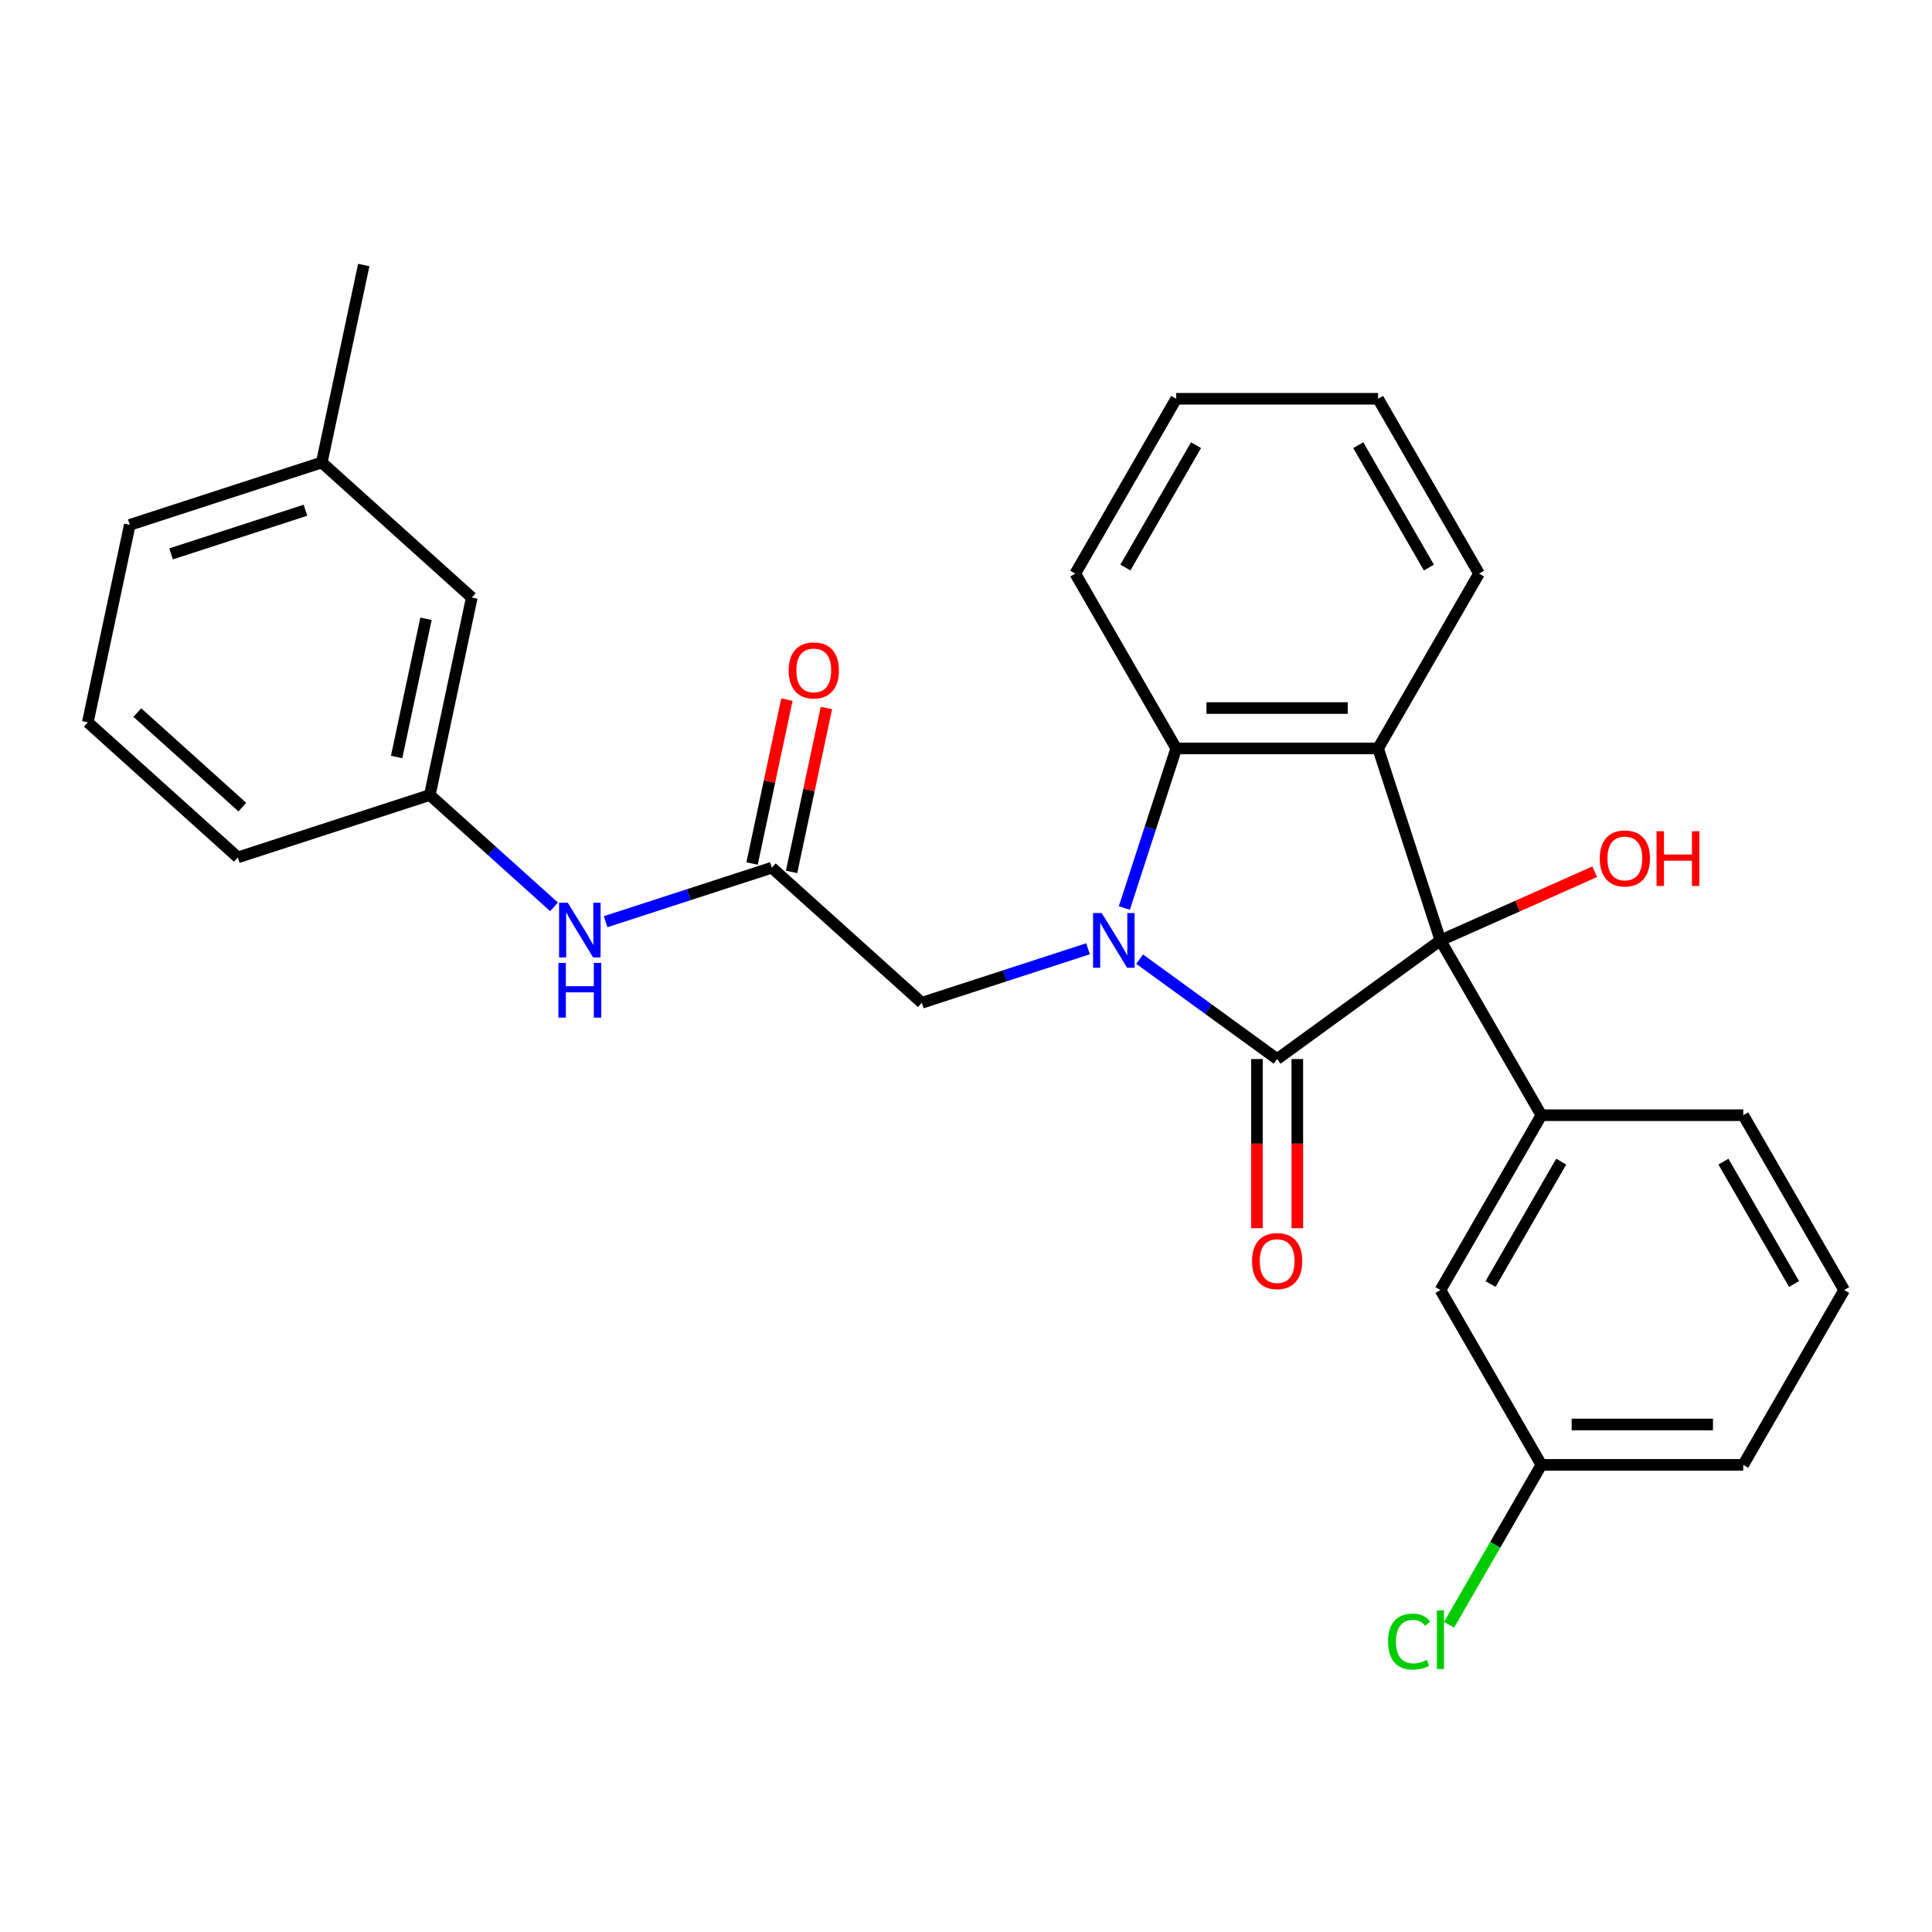 <?xml version='1.0' encoding='iso-8859-1'?>
<svg version='1.1' baseProfile='full'
              xmlns='http://www.w3.org/2000/svg'
                      xmlns:rdkit='http://www.rdkit.org/xml'
                      xmlns:xlink='http://www.w3.org/1999/xlink'
                  xml:space='preserve'
width='1000px' height='1000px' viewBox='0 0 1000 1000'>
<!-- END OF HEADER -->
<rect style='opacity:1.0;fill:#FFFFFF;stroke:none' width='1000' height='1000' x='0' y='0'> </rect>
<path class='bond-0' d='M 589.865,496.449 L 625.455,522.306' style='fill:none;fill-rule:evenodd;stroke:#0000FF;stroke-width:6px;stroke-linecap:butt;stroke-linejoin:miter;stroke-opacity:1' />
<path class='bond-0' d='M 625.455,522.306 L 661.044,548.163' style='fill:none;fill-rule:evenodd;stroke:#000000;stroke-width:6px;stroke-linecap:butt;stroke-linejoin:miter;stroke-opacity:1' />
<path class='bond-3' d='M 581.963,469.976 L 595.382,428.676' style='fill:none;fill-rule:evenodd;stroke:#0000FF;stroke-width:6px;stroke-linecap:butt;stroke-linejoin:miter;stroke-opacity:1' />
<path class='bond-3' d='M 595.382,428.676 L 608.801,387.377' style='fill:none;fill-rule:evenodd;stroke:#000000;stroke-width:6px;stroke-linecap:butt;stroke-linejoin:miter;stroke-opacity:1' />
<path class='bond-5' d='M 563.161,491.087 L 520.151,505.061' style='fill:none;fill-rule:evenodd;stroke:#0000FF;stroke-width:6px;stroke-linecap:butt;stroke-linejoin:miter;stroke-opacity:1' />
<path class='bond-5' d='M 520.151,505.061 L 477.142,519.036' style='fill:none;fill-rule:evenodd;stroke:#000000;stroke-width:6px;stroke-linecap:butt;stroke-linejoin:miter;stroke-opacity:1' />
<path class='bond-1' d='M 661.044,548.163 L 745.574,486.748' style='fill:none;fill-rule:evenodd;stroke:#000000;stroke-width:6px;stroke-linecap:butt;stroke-linejoin:miter;stroke-opacity:1' />
<path class='bond-7' d='M 650.595,548.163 L 650.595,591.94' style='fill:none;fill-rule:evenodd;stroke:#000000;stroke-width:6px;stroke-linecap:butt;stroke-linejoin:miter;stroke-opacity:1' />
<path class='bond-7' d='M 650.595,591.94 L 650.595,635.717' style='fill:none;fill-rule:evenodd;stroke:#FF0000;stroke-width:6px;stroke-linecap:butt;stroke-linejoin:miter;stroke-opacity:1' />
<path class='bond-7' d='M 671.492,548.163 L 671.492,591.94' style='fill:none;fill-rule:evenodd;stroke:#000000;stroke-width:6px;stroke-linecap:butt;stroke-linejoin:miter;stroke-opacity:1' />
<path class='bond-7' d='M 671.492,591.94 L 671.492,635.717' style='fill:none;fill-rule:evenodd;stroke:#FF0000;stroke-width:6px;stroke-linecap:butt;stroke-linejoin:miter;stroke-opacity:1' />
<path class='bond-4' d='M 745.574,486.748 L 797.817,577.235' style='fill:none;fill-rule:evenodd;stroke:#000000;stroke-width:6px;stroke-linecap:butt;stroke-linejoin:miter;stroke-opacity:1' />
<path class='bond-12' d='M 745.574,486.748 L 785.494,468.975' style='fill:none;fill-rule:evenodd;stroke:#000000;stroke-width:6px;stroke-linecap:butt;stroke-linejoin:miter;stroke-opacity:1' />
<path class='bond-12' d='M 785.494,468.975 L 825.415,451.201' style='fill:none;fill-rule:evenodd;stroke:#FF0000;stroke-width:6px;stroke-linecap:butt;stroke-linejoin:miter;stroke-opacity:1' />
<path class='bond-28' d='M 745.574,486.748 L 713.287,387.377' style='fill:none;fill-rule:evenodd;stroke:#000000;stroke-width:6px;stroke-linecap:butt;stroke-linejoin:miter;stroke-opacity:1' />
<path class='bond-2' d='M 713.287,387.377 L 608.801,387.377' style='fill:none;fill-rule:evenodd;stroke:#000000;stroke-width:6px;stroke-linecap:butt;stroke-linejoin:miter;stroke-opacity:1' />
<path class='bond-2' d='M 697.614,366.48 L 624.474,366.48' style='fill:none;fill-rule:evenodd;stroke:#000000;stroke-width:6px;stroke-linecap:butt;stroke-linejoin:miter;stroke-opacity:1' />
<path class='bond-14' d='M 713.287,387.377 L 765.529,296.889' style='fill:none;fill-rule:evenodd;stroke:#000000;stroke-width:6px;stroke-linecap:butt;stroke-linejoin:miter;stroke-opacity:1' />
<path class='bond-18' d='M 608.801,387.377 L 556.558,296.889' style='fill:none;fill-rule:evenodd;stroke:#000000;stroke-width:6px;stroke-linecap:butt;stroke-linejoin:miter;stroke-opacity:1' />
<path class='bond-9' d='M 797.817,577.235 L 745.574,667.723' style='fill:none;fill-rule:evenodd;stroke:#000000;stroke-width:6px;stroke-linecap:butt;stroke-linejoin:miter;stroke-opacity:1' />
<path class='bond-9' d='M 808.078,601.257 L 771.508,664.598' style='fill:none;fill-rule:evenodd;stroke:#000000;stroke-width:6px;stroke-linecap:butt;stroke-linejoin:miter;stroke-opacity:1' />
<path class='bond-16' d='M 797.817,577.235 L 902.303,577.235' style='fill:none;fill-rule:evenodd;stroke:#000000;stroke-width:6px;stroke-linecap:butt;stroke-linejoin:miter;stroke-opacity:1' />
<path class='bond-6' d='M 477.142,519.036 L 399.494,449.122' style='fill:none;fill-rule:evenodd;stroke:#000000;stroke-width:6px;stroke-linecap:butt;stroke-linejoin:miter;stroke-opacity:1' />
<path class='bond-8' d='M 399.494,449.122 L 356.484,463.096' style='fill:none;fill-rule:evenodd;stroke:#000000;stroke-width:6px;stroke-linecap:butt;stroke-linejoin:miter;stroke-opacity:1' />
<path class='bond-8' d='M 356.484,463.096 L 313.474,477.071' style='fill:none;fill-rule:evenodd;stroke:#0000FF;stroke-width:6px;stroke-linecap:butt;stroke-linejoin:miter;stroke-opacity:1' />
<path class='bond-10' d='M 409.714,451.294 L 418.729,408.879' style='fill:none;fill-rule:evenodd;stroke:#000000;stroke-width:6px;stroke-linecap:butt;stroke-linejoin:miter;stroke-opacity:1' />
<path class='bond-10' d='M 418.729,408.879 L 427.745,366.464' style='fill:none;fill-rule:evenodd;stroke:#FF0000;stroke-width:6px;stroke-linecap:butt;stroke-linejoin:miter;stroke-opacity:1' />
<path class='bond-10' d='M 389.273,446.949 L 398.289,404.534' style='fill:none;fill-rule:evenodd;stroke:#000000;stroke-width:6px;stroke-linecap:butt;stroke-linejoin:miter;stroke-opacity:1' />
<path class='bond-10' d='M 398.289,404.534 L 407.305,362.119' style='fill:none;fill-rule:evenodd;stroke:#FF0000;stroke-width:6px;stroke-linecap:butt;stroke-linejoin:miter;stroke-opacity:1' />
<path class='bond-11' d='M 286.77,469.387 L 254.622,440.441' style='fill:none;fill-rule:evenodd;stroke:#0000FF;stroke-width:6px;stroke-linecap:butt;stroke-linejoin:miter;stroke-opacity:1' />
<path class='bond-11' d='M 254.622,440.441 L 222.474,411.495' style='fill:none;fill-rule:evenodd;stroke:#000000;stroke-width:6px;stroke-linecap:butt;stroke-linejoin:miter;stroke-opacity:1' />
<path class='bond-13' d='M 745.574,667.723 L 797.817,758.21' style='fill:none;fill-rule:evenodd;stroke:#000000;stroke-width:6px;stroke-linecap:butt;stroke-linejoin:miter;stroke-opacity:1' />
<path class='bond-15' d='M 222.474,411.495 L 244.198,309.293' style='fill:none;fill-rule:evenodd;stroke:#000000;stroke-width:6px;stroke-linecap:butt;stroke-linejoin:miter;stroke-opacity:1' />
<path class='bond-15' d='M 205.292,391.82 L 220.499,320.278' style='fill:none;fill-rule:evenodd;stroke:#000000;stroke-width:6px;stroke-linecap:butt;stroke-linejoin:miter;stroke-opacity:1' />
<path class='bond-22' d='M 222.474,411.495 L 123.102,443.783' style='fill:none;fill-rule:evenodd;stroke:#000000;stroke-width:6px;stroke-linecap:butt;stroke-linejoin:miter;stroke-opacity:1' />
<path class='bond-17' d='M 797.817,758.21 L 773.922,799.598' style='fill:none;fill-rule:evenodd;stroke:#000000;stroke-width:6px;stroke-linecap:butt;stroke-linejoin:miter;stroke-opacity:1' />
<path class='bond-17' d='M 773.922,799.598 L 750.027,840.985' style='fill:none;fill-rule:evenodd;stroke:#00CC00;stroke-width:6px;stroke-linecap:butt;stroke-linejoin:miter;stroke-opacity:1' />
<path class='bond-30' d='M 797.817,758.21 L 902.303,758.21' style='fill:none;fill-rule:evenodd;stroke:#000000;stroke-width:6px;stroke-linecap:butt;stroke-linejoin:miter;stroke-opacity:1' />
<path class='bond-30' d='M 813.49,737.313 L 886.63,737.313' style='fill:none;fill-rule:evenodd;stroke:#000000;stroke-width:6px;stroke-linecap:butt;stroke-linejoin:miter;stroke-opacity:1' />
<path class='bond-29' d='M 765.529,296.889 L 713.287,206.402' style='fill:none;fill-rule:evenodd;stroke:#000000;stroke-width:6px;stroke-linecap:butt;stroke-linejoin:miter;stroke-opacity:1' />
<path class='bond-29' d='M 739.595,293.765 L 703.026,230.424' style='fill:none;fill-rule:evenodd;stroke:#000000;stroke-width:6px;stroke-linecap:butt;stroke-linejoin:miter;stroke-opacity:1' />
<path class='bond-19' d='M 244.198,309.293 L 166.55,239.378' style='fill:none;fill-rule:evenodd;stroke:#000000;stroke-width:6px;stroke-linecap:butt;stroke-linejoin:miter;stroke-opacity:1' />
<path class='bond-20' d='M 902.303,577.235 L 954.545,667.723' style='fill:none;fill-rule:evenodd;stroke:#000000;stroke-width:6px;stroke-linecap:butt;stroke-linejoin:miter;stroke-opacity:1' />
<path class='bond-20' d='M 892.042,601.257 L 928.612,664.598' style='fill:none;fill-rule:evenodd;stroke:#000000;stroke-width:6px;stroke-linecap:butt;stroke-linejoin:miter;stroke-opacity:1' />
<path class='bond-27' d='M 556.558,296.889 L 608.801,206.402' style='fill:none;fill-rule:evenodd;stroke:#000000;stroke-width:6px;stroke-linecap:butt;stroke-linejoin:miter;stroke-opacity:1' />
<path class='bond-27' d='M 582.492,293.765 L 619.062,230.424' style='fill:none;fill-rule:evenodd;stroke:#000000;stroke-width:6px;stroke-linecap:butt;stroke-linejoin:miter;stroke-opacity:1' />
<path class='bond-25' d='M 166.55,239.378 L 188.274,137.176' style='fill:none;fill-rule:evenodd;stroke:#000000;stroke-width:6px;stroke-linecap:butt;stroke-linejoin:miter;stroke-opacity:1' />
<path class='bond-31' d='M 166.55,239.378 L 67.178,271.666' style='fill:none;fill-rule:evenodd;stroke:#000000;stroke-width:6px;stroke-linecap:butt;stroke-linejoin:miter;stroke-opacity:1' />
<path class='bond-31' d='M 158.102,264.096 L 88.542,286.697' style='fill:none;fill-rule:evenodd;stroke:#000000;stroke-width:6px;stroke-linecap:butt;stroke-linejoin:miter;stroke-opacity:1' />
<path class='bond-23' d='M 954.545,667.723 L 902.303,758.21' style='fill:none;fill-rule:evenodd;stroke:#000000;stroke-width:6px;stroke-linecap:butt;stroke-linejoin:miter;stroke-opacity:1' />
<path class='bond-21' d='M 45.455,373.868 L 123.102,443.783' style='fill:none;fill-rule:evenodd;stroke:#000000;stroke-width:6px;stroke-linecap:butt;stroke-linejoin:miter;stroke-opacity:1' />
<path class='bond-21' d='M 71.085,368.826 L 125.438,417.766' style='fill:none;fill-rule:evenodd;stroke:#000000;stroke-width:6px;stroke-linecap:butt;stroke-linejoin:miter;stroke-opacity:1' />
<path class='bond-24' d='M 45.455,373.868 L 67.178,271.666' style='fill:none;fill-rule:evenodd;stroke:#000000;stroke-width:6px;stroke-linecap:butt;stroke-linejoin:miter;stroke-opacity:1' />
<path class='bond-26' d='M 713.287,206.402 L 608.801,206.402' style='fill:none;fill-rule:evenodd;stroke:#000000;stroke-width:6px;stroke-linecap:butt;stroke-linejoin:miter;stroke-opacity:1' />
<path  class='atom-0' d='M 570.253 472.588
L 579.533 487.588
Q 580.453 489.068, 581.933 491.748
Q 583.413 494.428, 583.493 494.588
L 583.493 472.588
L 587.253 472.588
L 587.253 500.908
L 583.373 500.908
L 573.413 484.508
Q 572.253 482.588, 571.013 480.388
Q 569.813 478.188, 569.453 477.508
L 569.453 500.908
L 565.773 500.908
L 565.773 472.588
L 570.253 472.588
' fill='#0000FF'/>
<path  class='atom-8' d='M 648.044 652.729
Q 648.044 645.929, 651.404 642.129
Q 654.764 638.329, 661.044 638.329
Q 667.324 638.329, 670.684 642.129
Q 674.044 645.929, 674.044 652.729
Q 674.044 659.609, 670.644 663.529
Q 667.244 667.409, 661.044 667.409
Q 654.804 667.409, 651.404 663.529
Q 648.044 659.649, 648.044 652.729
M 661.044 664.209
Q 665.364 664.209, 667.684 661.329
Q 670.044 658.409, 670.044 652.729
Q 670.044 647.169, 667.684 644.369
Q 665.364 641.529, 661.044 641.529
Q 656.724 641.529, 654.364 644.329
Q 652.044 647.129, 652.044 652.729
Q 652.044 658.449, 654.364 661.329
Q 656.724 664.209, 661.044 664.209
' fill='#FF0000'/>
<path  class='atom-9' d='M 293.862 467.249
L 303.142 482.249
Q 304.062 483.729, 305.542 486.409
Q 307.022 489.089, 307.102 489.249
L 307.102 467.249
L 310.862 467.249
L 310.862 495.569
L 306.982 495.569
L 297.022 479.169
Q 295.862 477.249, 294.622 475.049
Q 293.422 472.849, 293.062 472.169
L 293.062 495.569
L 289.382 495.569
L 289.382 467.249
L 293.862 467.249
' fill='#0000FF'/>
<path  class='atom-9' d='M 289.042 498.401
L 292.882 498.401
L 292.882 510.441
L 307.362 510.441
L 307.362 498.401
L 311.202 498.401
L 311.202 526.721
L 307.362 526.721
L 307.362 513.641
L 292.882 513.641
L 292.882 526.721
L 289.042 526.721
L 289.042 498.401
' fill='#0000FF'/>
<path  class='atom-11' d='M 408.217 346.999
Q 408.217 340.199, 411.577 336.399
Q 414.937 332.599, 421.217 332.599
Q 427.497 332.599, 430.857 336.399
Q 434.217 340.199, 434.217 346.999
Q 434.217 353.879, 430.817 357.799
Q 427.417 361.679, 421.217 361.679
Q 414.977 361.679, 411.577 357.799
Q 408.217 353.919, 408.217 346.999
M 421.217 358.479
Q 425.537 358.479, 427.857 355.599
Q 430.217 352.679, 430.217 346.999
Q 430.217 341.439, 427.857 338.639
Q 425.537 335.799, 421.217 335.799
Q 416.897 335.799, 414.537 338.599
Q 412.217 341.399, 412.217 346.999
Q 412.217 352.719, 414.537 355.599
Q 416.897 358.479, 421.217 358.479
' fill='#FF0000'/>
<path  class='atom-13' d='M 828.027 444.33
Q 828.027 437.53, 831.387 433.73
Q 834.747 429.93, 841.027 429.93
Q 847.307 429.93, 850.667 433.73
Q 854.027 437.53, 854.027 444.33
Q 854.027 451.21, 850.627 455.13
Q 847.227 459.01, 841.027 459.01
Q 834.787 459.01, 831.387 455.13
Q 828.027 451.25, 828.027 444.33
M 841.027 455.81
Q 845.347 455.81, 847.667 452.93
Q 850.027 450.01, 850.027 444.33
Q 850.027 438.77, 847.667 435.97
Q 845.347 433.13, 841.027 433.13
Q 836.707 433.13, 834.347 435.93
Q 832.027 438.73, 832.027 444.33
Q 832.027 450.05, 834.347 452.93
Q 836.707 455.81, 841.027 455.81
' fill='#FF0000'/>
<path  class='atom-13' d='M 857.427 430.25
L 861.267 430.25
L 861.267 442.29
L 875.747 442.29
L 875.747 430.25
L 879.587 430.25
L 879.587 458.57
L 875.747 458.57
L 875.747 445.49
L 861.267 445.49
L 861.267 458.57
L 857.427 458.57
L 857.427 430.25
' fill='#FF0000'/>
<path  class='atom-18' d='M 718.454 849.677
Q 718.454 842.637, 721.734 838.957
Q 725.054 835.237, 731.334 835.237
Q 737.174 835.237, 740.294 839.357
L 737.654 841.517
Q 735.374 838.517, 731.334 838.517
Q 727.054 838.517, 724.774 841.397
Q 722.534 844.237, 722.534 849.677
Q 722.534 855.277, 724.854 858.157
Q 727.214 861.037, 731.774 861.037
Q 734.894 861.037, 738.534 859.157
L 739.654 862.157
Q 738.174 863.117, 735.934 863.677
Q 733.694 864.237, 731.214 864.237
Q 725.054 864.237, 721.734 860.477
Q 718.454 856.717, 718.454 849.677
' fill='#00CC00'/>
<path  class='atom-18' d='M 743.734 833.517
L 747.414 833.517
L 747.414 863.877
L 743.734 863.877
L 743.734 833.517
' fill='#00CC00'/>
</svg>
